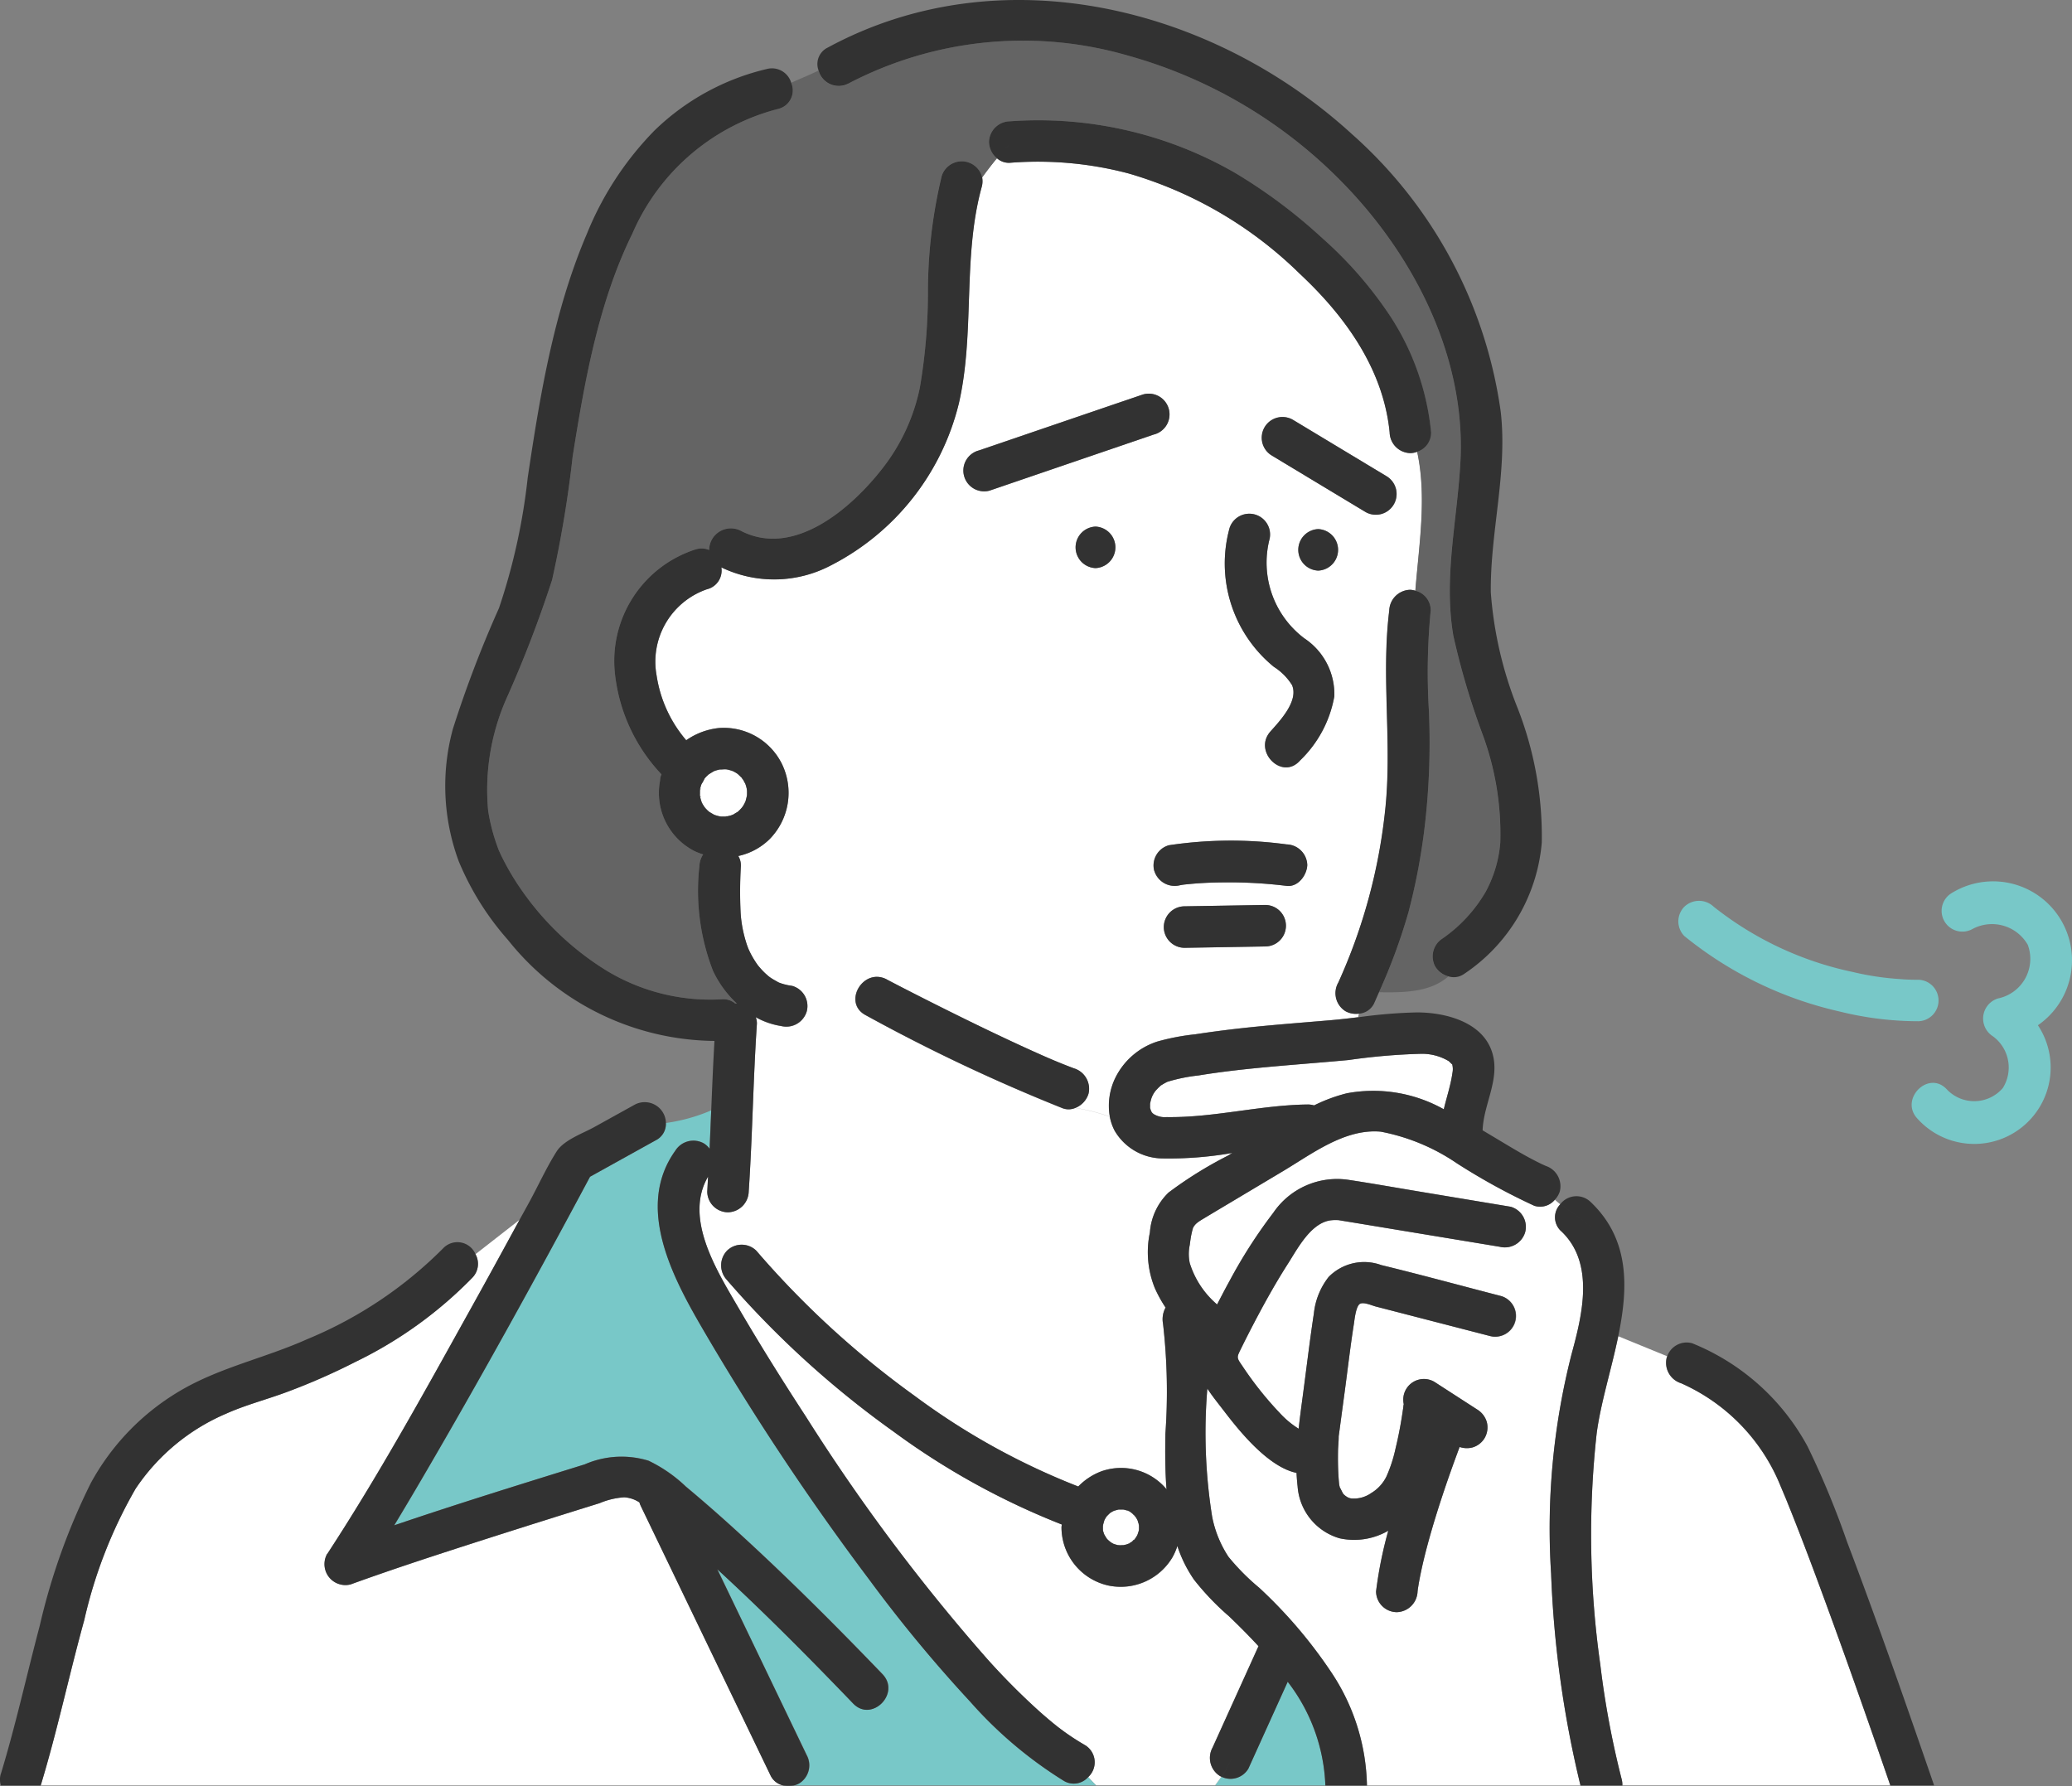 <svg xmlns="http://www.w3.org/2000/svg" xmlns:xlink="http://www.w3.org/1999/xlink" width="113.655" height="97.972" viewBox="0 0 113.655 97.972"><rect x="0" y="0" width="113.655" height="97.972" fill="#808080" stroke="none"/><defs><clipPath id="clip-path"><rect id="&#x9577;&#x65B9;&#x5F62;_18" data-name="&#x9577;&#x65B9;&#x5F62; 18" width="113.655" height="97.972" transform="translate(0 0)" fill="none"></rect></clipPath></defs><g id="komari3" transform="translate(0 0)"><g id="&#x30B0;&#x30EB;&#x30FC;&#x30D7;_33" data-name="&#x30B0;&#x30EB;&#x30FC;&#x30D7; 33" clip-path="url(#clip-path)"><path id="&#x30D1;&#x30B9;_344" data-name="&#x30D1;&#x30B9; 344" d="M71.744,60.587c-2.593.026-5.147.728-7.74.691a1.162,1.162,0,0,1-.732-.174l-.025-.023-.022-.018-.031-.034a.765.765,0,0,1-.088-.157c.111.217.026.049.005-.022-.01-.032-.017-.053-.024-.07a.245.245,0,0,0,0-.032c0-.062,0-.124,0-.187v-.02c.016-.082.037-.163.058-.245a1.373,1.373,0,0,1,.253-.473c.071-.08.146-.156.225-.229.025-.022.039-.036.052-.049s.035-.02.066-.04c.14-.088.292-.162.294-.163a9.171,9.171,0,0,1,1.7-.347c1.367-.224,2.744-.37,4.123-.494s2.744-.226,4.115-.353a34.037,34.037,0,0,1,3.913-.34,2.858,2.858,0,0,1,1.583.4c.034.024.179.184.189.171a1.031,1.031,0,0,1,.012.485c-.093.669-.316,1.317-.472,1.985a7.909,7.909,0,0,0-5.315-.878,8.81,8.81,0,0,0-1.8.665,1.222,1.222,0,0,0-.342-.049" fill="#fff"></path><path id="&#x30D1;&#x30B9;_345" data-name="&#x30D1;&#x30B9; 345" d="M73.378,66.918l.066.011c-.124-.011-.11-.017-.066-.011" fill="#646464"></path><path id="&#x30D1;&#x30B9;_346" data-name="&#x30D1;&#x30B9; 346" d="M25.695,72.017c-2.478,4.459-4.951,8.952-7.745,13.224a1.149,1.149,0,0,0,1.285,1.672c2.442-.885,4.915-1.685,7.387-2.479q3.13-1,6.272-1.978a4.159,4.159,0,0,1,1.354-.322,1.7,1.7,0,0,1,.834.28,1.273,1.273,0,0,0,.075.194L42.288,97.42a1,1,0,0,0,.684.519H2.227c.006-.016.015-.03.02-.047.9-2.979,1.547-6.029,2.376-9.028a25.775,25.775,0,0,1,2.814-7.2,11.308,11.308,0,0,1,4.984-4.127c1.078-.48,2.228-.773,3.332-1.186a35.424,35.424,0,0,0,3.74-1.644,22.89,22.89,0,0,0,6.413-4.617,1.087,1.087,0,0,0,.176-1.291L28.5,66.912q-1.392,2.557-2.8,5.1" fill="#fff"></path><path id="&#x30D1;&#x30B9;_347" data-name="&#x30D1;&#x30B9; 347" d="M68.476,97.017l2.157-4.762A9.89,9.89,0,0,1,72.7,97.939H66.652c.116-.156.232-.313.346-.476a1.138,1.138,0,0,0,1.478-.446" fill="#78c8c8"></path><path id="&#x30D1;&#x30B9;_348" data-name="&#x30D1;&#x30B9; 348" d="M54.686,8.682c-.283.34-.553.694-.816,1.056a1.128,1.128,0,0,1-.025.518c-1.064,3.87-.361,7.962-1.251,11.864a13.611,13.611,0,0,1-7.01,8.887,6.686,6.686,0,0,1-6.017.114,1.054,1.054,0,0,1-.792,1.2,4.205,4.205,0,0,0-2.759,4.731,7.068,7.068,0,0,0,1.625,3.551,3.824,3.824,0,0,1,1.782-.669A3.553,3.553,0,0,1,42.886,41.9a3.623,3.623,0,0,1-.673,4.134,3.506,3.506,0,0,1-1.717.923.992.992,0,0,1,.143.545,24,24,0,0,0-.018,2.5,6.615,6.615,0,0,0,.132,1.032c.044.208.1.414.158.617.027.086.054.171.084.256.007.018.041.106.053.139a4.936,4.936,0,0,0,.444.8c.007.009.053.074.076.108s.13.155.127.153q.148.168.313.321c.012.011.108.094.145.128s.091.068.1.074c.136.094.28.171.425.252a.535.535,0,0,0,.053.027c.06.023.121.044.182.063a3.442,3.442,0,0,0,.54.117,1.146,1.146,0,0,1,.8,1.4,1.168,1.168,0,0,1-1.4.8,4.152,4.152,0,0,1-1.4-.484.918.918,0,0,1,.062.384c-.2,3.059-.242,6.125-.447,9.184A1.166,1.166,0,0,1,39.931,66.5a1.148,1.148,0,0,1-1.138-1.138c.018-.275.03-.55.046-.825-1.333,2.274.467,5.138,1.632,7.139,1.187,2.039,2.438,4.04,3.727,6.016a104.87,104.87,0,0,0,9.985,13.343,38.234,38.234,0,0,0,2.85,2.858q.319.283.649.557c.112.093.226.184.34.275l.044.034.144.109a13.168,13.168,0,0,0,1.284.846,1.1,1.1,0,0,1,.195,1.768c.147.156.29.307.434.453h6.528c.117-.156.233-.314.347-.476a.719.719,0,0,1-.079-.038,1.172,1.172,0,0,1-.409-1.557q1.261-2.782,2.522-5.566c-.528-.574-1.077-1.122-1.622-1.644a14.578,14.578,0,0,1-1.912-2,7.169,7.169,0,0,1-.918-1.853,3.071,3.071,0,0,1-.283.646,3.264,3.264,0,0,1-6.071-1.663c0-.055.011-.107.014-.161a40.608,40.608,0,0,1-9.211-5.085,52.068,52.068,0,0,1-9.152-8.323,1.167,1.167,0,0,1,0-1.609,1.147,1.147,0,0,1,1.609,0,49.77,49.77,0,0,0,8.691,7.967,38.525,38.525,0,0,0,8.968,4.967,3.453,3.453,0,0,1,1.279-.837,3.251,3.251,0,0,1,3.521.938c.015.019.027.041.042.06-.079-1.016-.079-2.041-.062-3.049a32.628,32.628,0,0,0-.129-6.037,1.334,1.334,0,0,1,.139-.891,7.088,7.088,0,0,1-.593-1.075,5.241,5.241,0,0,1-.267-3.044A3.368,3.368,0,0,1,64.1,65.418a21.96,21.96,0,0,1,3.22-2.006l.278-.166a20.086,20.086,0,0,1-3.868.3,3.065,3.065,0,0,1-2.589-1.522,2.791,2.791,0,0,1-.265-.763,10.443,10.443,0,0,0-1.9-.484.936.936,0,0,1-.681.023,97.285,97.285,0,0,1-10.812-5.108c-1.3-.679-.149-2.644,1.148-1.965s2.6,1.336,3.911,1.983c1.126.557,2.256,1.1,3.4,1.629,1.093.5,1.91.872,2.961,1.266A1.169,1.169,0,0,1,59.7,60a1.22,1.22,0,0,1-.718.772,10.443,10.443,0,0,1,1.9.484,3.494,3.494,0,0,1,.295-2.118,3.892,3.892,0,0,1,2.317-2.012,12.548,12.548,0,0,1,2.074-.395q1.31-.2,2.626-.343c1.607-.175,3.22-.293,4.83-.432.49-.043.983-.1,1.476-.16.01-.065.024-.129.039-.193a1.19,1.19,0,0,1-.721-.134,1.165,1.165,0,0,1-.408-1.557,30.651,30.651,0,0,0,2.566-9.361c.416-3.682-.221-7.388.235-11.061a1.175,1.175,0,0,1,1.138-1.138,1.041,1.041,0,0,1,.293.05c.2-2.529.637-5.132.1-7.623a1.085,1.085,0,0,1-.376.075,1.162,1.162,0,0,1-1.138-1.137c-.343-3.478-2.452-6.389-4.938-8.709a22.249,22.249,0,0,0-9.381-5.494,19.489,19.489,0,0,0-6.519-.585.973.973,0,0,1-.7-.249m20.207,19.4-4.481-2.7-.643-.388a1.138,1.138,0,0,1,1.148-1.965l4.481,2.7.644.388a1.138,1.138,0,0,1-1.149,1.965M72.306,31.3a1.139,1.139,0,0,1,0-2.276,1.139,1.139,0,0,1,0,2.276M71.3,41.729c-.978,1.1-2.583-.519-1.609-1.609.519-.581,1.551-1.667,1.182-2.538a3.2,3.2,0,0,0-1-1.005,7.309,7.309,0,0,1-2.425-7.618,1.139,1.139,0,0,1,2.194.6,5.2,5.2,0,0,0,1.909,5.461A3.667,3.667,0,0,1,73.191,38.2a6.424,6.424,0,0,1-1.9,3.531m-7.457,9.124a1.16,1.16,0,0,1,1.138-1.138l3.867-.065.557-.009a1.138,1.138,0,0,1,0,2.276l-3.867.065-.557.009a1.149,1.149,0,0,1-1.138-1.138m.271-4.487a22.83,22.83,0,0,1,6.458-.049,1.168,1.168,0,0,1,1.138,1.138c-.025.553-.505,1.218-1.138,1.138a25.8,25.8,0,0,0-3.03-.192c-.523,0-1.046.006-1.567.036q-.384.021-.765.06c-.12.012-.244.019-.363.041.313-.057-.069.013-.128.022a1.167,1.167,0,0,1-1.4-.794,1.151,1.151,0,0,1,.8-1.4m-4.019-17.48a1.139,1.139,0,0,1,0,2.276,1.139,1.139,0,0,1,0-2.276m1.467-6.86,1.116-.381a1.138,1.138,0,1,1,.6,2.194L55.4,26.531l-1.117.381a1.138,1.138,0,0,1-.6-2.2l7.884-2.691" fill="#fff"></path><path id="&#x30D1;&#x30B9;_349" data-name="&#x30D1;&#x30B9; 349" d="M46.547,4.577A20.655,20.655,0,0,1,61.853,3.044,26.291,26.291,0,0,1,73.918,10.31C77.69,14.285,80.4,19.719,80.106,25.3c-.167,3.207-.935,6.354-.392,9.568a41.476,41.476,0,0,0,1.6,5.406,15.781,15.781,0,0,1,.978,5.948,6.824,6.824,0,0,1-.806,2.708,8.023,8.023,0,0,1-2.348,2.548,1.163,1.163,0,0,0-.408,1.557,1.215,1.215,0,0,0,.715.527c-.971.856-2.394.894-3.8.866a32.035,32.035,0,0,0,1.608-4.366,34.415,34.415,0,0,0,.939-5.1,39.468,39.468,0,0,0,.186-5.994,35.085,35.085,0,0,1,.1-5.473,1.1,1.1,0,0,0-.845-1.088c.2-2.529.637-5.132.1-7.623a1.1,1.1,0,0,0,.761-1.062,14.159,14.159,0,0,0-2.183-6.288,21.716,21.716,0,0,0-3.8-4.38A28.713,28.713,0,0,0,67.72,9.469,21.622,21.622,0,0,0,55.388,6.655,1.161,1.161,0,0,0,54.25,7.793a1.205,1.205,0,0,0,.436.889c-.283.34-.553.694-.815,1.056a1.153,1.153,0,0,0-2.22-.087A27.217,27.217,0,0,0,50.9,15.96a31.123,31.123,0,0,1-.44,5.291A10.663,10.663,0,0,1,48.4,25.7c-1.687,2.17-4.856,4.933-7.778,3.408A1.189,1.189,0,0,0,38.9,30.17a1.075,1.075,0,0,0-.729-.038,6.424,6.424,0,0,0-4.436,6.852,9.508,9.508,0,0,0,2.548,5.491c-.013.041-.032.078-.043.12a1.136,1.136,0,0,0-.037.242,3.582,3.582,0,0,0,1.886,3.847,3.752,3.752,0,0,0,.481.185,1.235,1.235,0,0,0-.205.631,12.15,12.15,0,0,0,.743,5.753,5.9,5.9,0,0,0,1.315,1.8c-.014,0-.029-.005-.043-.005s-.033,0-.05.005a.988.988,0,0,0-.744-.236,11,11,0,0,1-6.6-1.753,15.761,15.761,0,0,1-4.314-4.149,14.382,14.382,0,0,1-1.12-1.866c-.066-.133-.128-.268-.188-.4-.012-.028-.023-.056-.028-.07-.043-.121-.087-.241-.128-.363a10.1,10.1,0,0,1-.431-1.748,12.391,12.391,0,0,1,1.057-6.267,65.783,65.783,0,0,0,2.45-6.386,63.249,63.249,0,0,0,1.129-6.774c.657-4.135,1.42-8.463,3.276-12.23a11.953,11.953,0,0,1,7.976-6.831,1.044,1.044,0,0,0,.735-1.439c.506-.232,1.018-.434,1.5-.671a1.146,1.146,0,0,0,1.652.715" fill="#646464"></path><path id="&#x30D1;&#x30B9;_350" data-name="&#x30D1;&#x30B9; 350" d="M38.923,63.01a1.119,1.119,0,0,0-.326-.3,1.17,1.17,0,0,0-1.556.409c-2.225,3.109-.11,7.015,1.545,9.847A142.015,142.015,0,0,0,47.7,86.677a77.948,77.948,0,0,0,5.52,6.671,22.956,22.956,0,0,0,5.125,4.335,1.052,1.052,0,0,0,1.343-.2c.147.156.29.307.434.453H43.547a1.035,1.035,0,0,0,.3-.111,1.168,1.168,0,0,0,.408-1.557l-4.9-10.189c2.571,2.362,5.033,4.848,7.45,7.363,1.017,1.058,2.624-.553,1.609-1.61-2.256-2.347-4.554-4.655-6.935-6.875-1.254-1.17-2.531-2.319-3.85-3.415a7.885,7.885,0,0,0-2.046-1.418,5.05,5.05,0,0,0-3.5.2c-3.49,1.085-6.988,2.166-10.451,3.344q.787-1.3,1.552-2.612C26.355,75.626,29.4,70.1,32.366,64.551l3.6-2a1,1,0,0,0,.556-.949,9.616,9.616,0,0,0,2.486-.691c-.029.7-.057,1.4-.089,2.1" fill="#78c8c8"></path><path id="&#x30D1;&#x30B9;_351" data-name="&#x30D1;&#x30B9; 351" d="M65.26,68.288c.025-.182.048-.366.084-.546.021-.1.043-.2.071-.3.01-.035.016-.058.022-.078.116-.241.307-.353.616-.539.45-.271.9-.539,1.353-.809l3-1.791c1.586-.948,3.377-2.324,5.331-2.148a11.1,11.1,0,0,1,4.185,1.742,35.029,35.029,0,0,0,4.239,2.324,1.046,1.046,0,0,0,1.126-.333c.1.088.2.173.3.253a1.028,1.028,0,0,0,.059,1.484c1.847,1.756,1.149,4.583.563,6.732a38.678,38.678,0,0,0-1.124,12.043,58.322,58.322,0,0,0,1.612,11.62H74.984a11.545,11.545,0,0,0-1.965-6.22A25.977,25.977,0,0,0,69.075,87.1a12.375,12.375,0,0,1-1.688-1.7,6.112,6.112,0,0,1-.9-2.217,29.243,29.243,0,0,1-.261-7.013c.276.424.605.826.9,1.212.785,1.025,2.406,3.088,3.993,3.413.012.243.029.487.058.732a3.2,3.2,0,0,0,2.3,2.855,3.736,3.736,0,0,0,2.674-.415,22.807,22.807,0,0,0-.67,3.33,1.146,1.146,0,0,0,1.138,1.138A1.173,1.173,0,0,0,77.757,87.3c.006-.047.009-.071.01-.084.005-.036.01-.073.016-.109.016-.1.034-.208.052-.312q.059-.329.129-.654c.108-.506.234-1.007.37-1.506.272-1,.583-1.992.915-2.975.258-.766.532-1.528.816-2.286a1.245,1.245,0,0,0,.695.028,1.15,1.15,0,0,0,.68-.523A1.167,1.167,0,0,0,81.554,78a1.2,1.2,0,0,0-.523-.68L78.679,75.8A1.134,1.134,0,0,0,77,77.026c-.009.042-.017.084-.024.128l0,.02c0,.01,0,.02-.005.03l0,.024c-.026.171-.05.343-.078.514-.091.567-.2,1.131-.337,1.689a7.836,7.836,0,0,1-.5,1.55,2.178,2.178,0,0,1-.852.927,1.637,1.637,0,0,1-1.021.293.568.568,0,0,1-.289-.085.965.965,0,0,1-.211-.169c-.039-.05-.182-.369-.184-.336-.016-.063-.031-.126-.044-.189l0-.014c-.013-.116-.022-.233-.03-.35-.034-.491-.04-.984-.03-1.476.005-.255.037-.513.036-.768V78.79l.048-.355q.143-1.056.284-2.112c.166-1.23.308-2.464.5-3.69.039-.257.116-1.034.359-1.125.223-.084.633.107.845.161l1.192.308,5.1,1.318a1.139,1.139,0,0,0,.605-2.195c-2.2-.569-4.4-1.17-6.6-1.706a2.728,2.728,0,0,0-2.881.653,3.883,3.883,0,0,0-.81,2c-.234,1.538-.415,3.085-.622,4.627-.077.568-.153,1.134-.213,1.7A4.965,4.965,0,0,1,70.2,77.51a18.938,18.938,0,0,1-2.067-2.6c-.3-.434-.3-.447-.083-.884q.342-.7.7-1.382c.588-1.128,1.206-2.243,1.891-3.314.524-.819,1.226-2.183,2.283-2.379a2.136,2.136,0,0,1,.536-.015l.047.008c.174.03.349.058.524.086l8.227,1.36a1.165,1.165,0,0,0,1.4-.794,1.147,1.147,0,0,0-.795-1.4L78.079,65.4c-1.37-.226-2.738-.472-4.111-.679a4.229,4.229,0,0,0-4.126,1.809,27.6,27.6,0,0,0-2.4,3.74c-.235.426-.458.858-.682,1.29-.007-.006-.01-.013-.017-.019a4.9,4.9,0,0,1-1.481-2.252,2.417,2.417,0,0,1,0-1" fill="#fff"></path><path id="&#x30D1;&#x30B9;_352" data-name="&#x30D1;&#x30B9; 352" d="M91.419,74.478a1.176,1.176,0,0,0,.795,1.4,10.455,10.455,0,0,1,5.477,5.7c.014.031.09.21.1.234.025.061.051.121.076.181.071.173.142.345.212.518.16.394.316.789.471,1.185q.523,1.34,1.025,2.689,1.113,2.983,2.17,5.987.984,2.776,1.941,5.565H88.99a1.241,1.241,0,0,0-.036-.329,48.657,48.657,0,0,1-1.175-6.3,50.8,50.8,0,0,1-.2-12.666c.218-1.669.808-3.511,1.186-5.344l2.687,1.1c-.011.029-.026.056-.034.085" fill="#fff"></path><path id="&#x30D1;&#x30B9;_353" data-name="&#x30D1;&#x30B9; 353" d="M73.438,81.4c-.029-.143-.009-.054,0,0" fill="#646464"></path><path id="&#x30D1;&#x30B9;_354" data-name="&#x30D1;&#x30B9; 354" d="M42.757,53.918h0" fill="#646464"></path><path id="&#x30D1;&#x30B9;_355" data-name="&#x30D1;&#x30B9; 355" d="M71.3,41.729c-.979,1.094-2.583-.52-1.609-1.609.518-.582,1.55-1.667,1.181-2.538a3.2,3.2,0,0,0-1-1.005,7.314,7.314,0,0,1-2.425-7.618,1.139,1.139,0,0,1,2.194.6,5.2,5.2,0,0,0,1.91,5.46A3.67,3.67,0,0,1,73.191,38.2,6.428,6.428,0,0,1,71.3,41.729" fill="#323232"></path><path id="&#x30D1;&#x30B9;_356" data-name="&#x30D1;&#x30B9; 356" d="M74.893,28.081l-4.481-2.7-.643-.388a1.138,1.138,0,0,1,1.149-1.965l4.48,2.7.644.388a1.138,1.138,0,0,1-1.149,1.965" fill="#323232"></path><path id="&#x30D1;&#x30B9;_357" data-name="&#x30D1;&#x30B9; 357" d="M53.675,24.717l7.884-2.691,1.116-.381a1.138,1.138,0,1,1,.6,2.194L55.4,26.53l-1.116.382a1.138,1.138,0,0,1-.6-2.2" fill="#323232"></path><path id="&#x30D1;&#x30B9;_358" data-name="&#x30D1;&#x30B9; 358" d="M60.091,28.886a1.139,1.139,0,0,1,0,2.276,1.139,1.139,0,0,1,0-2.276" fill="#323232"></path><path id="&#x30D1;&#x30B9;_359" data-name="&#x30D1;&#x30B9; 359" d="M72.306,31.3a1.139,1.139,0,0,1,0-2.276,1.139,1.139,0,0,1,0,2.276" fill="#323232"></path><path id="&#x30D1;&#x30B9;_360" data-name="&#x30D1;&#x30B9; 360" d="M48.636,53.724c1.295.678,2.6,1.336,3.911,1.984,1.125.556,2.256,1.1,3.4,1.628,1.094.5,1.911.872,2.961,1.266a1.17,1.17,0,0,1,.8,1.4,1.22,1.22,0,0,1-.718.772h0a.939.939,0,0,1-.682.023,97.285,97.285,0,0,1-10.812-5.108c-1.3-.679-.149-2.644,1.149-1.965" fill="#323232"></path><path id="&#x30D1;&#x30B9;_361" data-name="&#x30D1;&#x30B9; 361" d="M42.973,97.939h.575a1.255,1.255,0,0,1-.575,0" fill="#323232"></path><path id="&#x30D1;&#x30B9;_362" data-name="&#x30D1;&#x30B9; 362" d="M17.951,85.241c2.793-4.272,5.267-8.765,7.744-13.224q1.416-2.545,2.8-5.1l2.01-1.57-2.01,1.57c.179-.326.36-.65.538-.977.5-.917.941-1.895,1.5-2.778.4-.632,1.435-.987,2.056-1.332l2.231-1.236A1.163,1.163,0,0,1,36.527,61.6a9.509,9.509,0,0,1-1.232.079,9.509,9.509,0,0,0,1.232-.079,1.007,1.007,0,0,1-.556.95l-3.606,2C29.4,70.1,26.355,75.626,23.174,81.06q-.766,1.311-1.552,2.612c3.461-1.178,6.961-2.259,10.45-3.344a5.05,5.05,0,0,1,3.5-.2,7.891,7.891,0,0,1,2.047,1.418c1.318,1.1,2.595,2.245,3.849,3.415,2.382,2.221,4.68,4.528,6.936,6.875,1.015,1.057-.593,2.668-1.609,1.61-2.417-2.515-4.88-5-7.451-7.362q2.454,5.094,4.9,10.188a1.168,1.168,0,0,1-.407,1.557,1.058,1.058,0,0,1-.3.111h-.576a1,1,0,0,1-.684-.519q-3.565-7.405-7.132-14.812a1.578,1.578,0,0,1-.074-.194,1.7,1.7,0,0,0-.833-.28,4.141,4.141,0,0,0-1.354.322q-3.141.974-6.273,1.978c-2.473.794-4.945,1.594-7.386,2.479a1.149,1.149,0,0,1-1.285-1.672" fill="#323232"></path><path id="&#x30D1;&#x30B9;_363" data-name="&#x30D1;&#x30B9; 363" d="M.053,97.287c.812-2.672,1.41-5.4,2.125-8.1a35.246,35.246,0,0,1,2.8-7.827A13.189,13.189,0,0,1,10,76.221c2.151-1.235,4.6-1.749,6.851-2.761A22.724,22.724,0,0,0,24.3,68.483a1.079,1.079,0,0,1,1.785.318l-2.311,1.807L26.082,68.8a1.086,1.086,0,0,1-.176,1.291,22.886,22.886,0,0,1-6.412,4.617,35.35,35.35,0,0,1-3.741,1.644c-1.1.413-2.253.706-3.331,1.187a11.309,11.309,0,0,0-4.985,4.126,25.805,25.805,0,0,0-2.814,7.2c-.829,3-1.47,6.05-2.375,9.028-.006.017-.014.031-.02.047H.049a1.073,1.073,0,0,1,0-.652" fill="#323232"></path><path id="&#x30D1;&#x30B9;_364" data-name="&#x30D1;&#x30B9; 364" d="M91.453,74.393l2.731,1.113-2.731-1.113a1.133,1.133,0,0,1,1.366-.71,12.519,12.519,0,0,1,6.336,5.671,47.58,47.58,0,0,1,2.159,5.216c1.462,3.851,2.83,7.737,4.177,11.629.2.579.4,1.16.6,1.74h-2.4q-.957-2.787-1.941-5.566-1.063-3-2.17-5.987c-.336-.9-.675-1.795-1.025-2.688-.155-.4-.311-.791-.471-1.185q-.1-.26-.212-.518c-.025-.06-.05-.121-.076-.181l-.1-.235a10.458,10.458,0,0,0-5.477-5.7,1.175,1.175,0,0,1-.795-1.4.886.886,0,0,1,.034-.085" fill="#323232"></path><path id="&#x30D1;&#x30B9;_365" data-name="&#x30D1;&#x30B9; 365" d="M55.323,7.973c-.224.224-.433.464-.637.709a1.2,1.2,0,0,1-.436-.889,1.16,1.16,0,0,1,1.138-1.138A21.623,21.623,0,0,1,67.72,9.468a28.809,28.809,0,0,1,4.795,3.582,21.734,21.734,0,0,1,3.8,4.38A14.151,14.151,0,0,1,78.5,23.718a1.1,1.1,0,0,1-.761,1.063,8.933,8.933,0,0,0-.569-1.787,8.933,8.933,0,0,1,.569,1.787,1.085,1.085,0,0,1-.376.075,1.163,1.163,0,0,1-1.138-1.138c-.344-3.478-2.452-6.389-4.938-8.708a22.239,22.239,0,0,0-9.381-5.494,19.463,19.463,0,0,0-6.519-.585.977.977,0,0,1-.7-.249c.2-.245.413-.485.637-.709" fill="#323232"></path><path id="&#x30D1;&#x30B9;_366" data-name="&#x30D1;&#x30B9; 366" d="M40.667,42.619a.376.376,0,0,0,.04.061l-.016-.015-.024-.046" fill="#fff"></path><path id="&#x30D1;&#x30B9;_367" data-name="&#x30D1;&#x30B9; 367" d="M40.707,42.68a.239.239,0,0,1,.047.065c-.014-.022-.031-.043-.047-.065" fill="#fff"></path><path id="&#x30D1;&#x30B9;_368" data-name="&#x30D1;&#x30B9; 368" d="M38.407,43.672a.779.779,0,0,0-.021-.111c.008.024.013.043.018.061a.147.147,0,0,0,0,.021.284.284,0,0,0,0,.029" fill="#fff"></path><path id="&#x30D1;&#x30B9;_369" data-name="&#x30D1;&#x30B9; 369" d="M39.937,44.782a.286.286,0,0,0-.065,0l.017,0a.436.436,0,0,1,.048,0" fill="#fff"></path><path id="&#x30D1;&#x30B9;_370" data-name="&#x30D1;&#x30B9; 370" d="M40.15,44.713c-.087.028-.173.047-.261.066-.083-.005-.124,0-.127.013h-.017c-.06,0-.122,0-.183,0l-.1-.015c-.055-.013-.109-.027-.162-.043s-.082-.027-.124-.041c-.091-.053-.184-.106-.274-.161l-.091-.081c-.036-.036-.073-.074-.108-.112a.785.785,0,0,1-.055-.069,1.65,1.65,0,0,1-.1-.155c-.02-.032-.035-.066-.053-.1-.032-.1-.065-.2-.088-.3v-.009c.014.056.03.06-.011-.085,0-.089,0-.178.005-.267.025-.068.029-.111.021-.121s0-.024,0-.034c.018-.062.038-.123.058-.183a2.337,2.337,0,0,0,.173-.313l.016-.019c.028-.031.056-.062.085-.092s.089-.079.131-.12c.1-.061.19-.117.29-.173.045-.015.092-.032.139-.046s.114-.03.173-.043c.1.006.21-.013.309-.008l.035,0c.04.008.083.013.117.022a2.412,2.412,0,0,1,.266.083c.044.023.087.045.129.07s.078.049.118.073c.075.069.146.139.22.211.059.113.079.115.063.081v0c.051.079.09.169.14.249.014.043.029.086.042.13s.03.113.042.171c.005.031.009.071.011.086,0,.054,0,.107,0,.161,0,.038-.005.076-.007.114-.026.11-.048.219-.084.326-.022.036-.04.083-.057.115q-.039.071-.081.138l-.069.089c-.029.033-.06.065-.091.1s-.069.064-.1.1c-.084.053-.169.1-.257.155-.119.032-.126.047-.093.04" fill="#fff"></path><path id="&#x30D1;&#x30B9;_371" data-name="&#x30D1;&#x30B9; 371" d="M40.208,44.693l.022-.011.014-.008.06-.016a.741.741,0,0,0-.1.035" fill="#fff"></path><path id="&#x30D1;&#x30B9;_372" data-name="&#x30D1;&#x30B9; 372" d="M39.822,44.8c-.047.01-.065,0-.061-.005l.112-.008-.051.013" fill="#fff"></path><path id="&#x30D1;&#x30B9;_373" data-name="&#x30D1;&#x30B9; 373" d="M40.208,44.693a.222.222,0,0,1-.058.02h.007l.051-.019" fill="#fff"></path><path id="&#x30D1;&#x30B9;_374" data-name="&#x30D1;&#x30B9; 374" d="M38.407,43.672c0,.012,0,.024.007.035a.27.27,0,0,1-.007-.035" fill="#fff"></path><path id="&#x30D1;&#x30B9;_375" data-name="&#x30D1;&#x30B9; 375" d="M38.408,43.288a.113.113,0,0,1,.009-.044l0-.013.007,0c-.006.034-.013.068-.021.1,0-.017,0-.033,0-.05" fill="#fff"></path><path id="&#x30D1;&#x30B9;_376" data-name="&#x30D1;&#x30B9; 376" d="M38.392,43.4a.226.226,0,0,0,.015-.057v.016a.413.413,0,0,1-.015.041" fill="#fff"></path><path id="&#x30D1;&#x30B9;_377" data-name="&#x30D1;&#x30B9; 377" d="M40.691,42.664l.016.015c.016.022.033.043.047.065s0,.033-.063-.08" fill="#323232"></path><path id="&#x30D1;&#x30B9;_378" data-name="&#x30D1;&#x30B9; 378" d="M38.413,43.707l-.007-.035,0-.03a.134.134,0,0,0,0-.02c.041.145.024.141.01.085" fill="#323232"></path><path id="&#x30D1;&#x30B9;_379" data-name="&#x30D1;&#x30B9; 379" d="M39.889,44.779l-.017,0-.111.008c0-.009.045-.017.128-.012" fill="#323232"></path><path id="&#x30D1;&#x30B9;_380" data-name="&#x30D1;&#x30B9; 380" d="M40.208,44.693l-.051.019H40.15c-.034.007-.026-.007.094-.039l-.014.008-.022.011" fill="#323232"></path><path id="&#x30D1;&#x30B9;_381" data-name="&#x30D1;&#x30B9; 381" d="M38.407,43.355v-.017c.008-.035.015-.07.021-.1.008.01,0,.052-.021.121" fill="#323232"></path><path id="&#x30D1;&#x30B9;_382" data-name="&#x30D1;&#x30B9; 382" d="M62.451,83.573c-.014-.078.014.005.021.081l-.005-.026c0-.019-.011-.037-.016-.055" fill="#fff"></path><path id="&#x30D1;&#x30B9;_383" data-name="&#x30D1;&#x30B9; 383" d="M62.472,83.653c.005.029.01.059.017.087-.006-.026-.011-.043-.015-.064V83.67l0-.017" fill="#fff"></path><path id="&#x30D1;&#x30B9;_384" data-name="&#x30D1;&#x30B9; 384" d="M62.318,83.233l-.029-.026-.007-.011c.012.012.023.026.036.037" fill="#fff"></path><path id="&#x30D1;&#x30B9;_385" data-name="&#x30D1;&#x30B9; 385" d="M62.257,83.157c.008.013.016.026.025.038-.03-.03-.06-.06-.089-.092-.011-.024.029,0,.064.054" fill="#fff"></path><path id="&#x30D1;&#x30B9;_386" data-name="&#x30D1;&#x30B9; 386" d="M62.392,84.195c.012-.034.022-.069.034-.1a.343.343,0,0,1-.034.1" fill="#fff"></path><path id="&#x30D1;&#x30B9;_387" data-name="&#x30D1;&#x30B9; 387" d="M61.806,84.736c.02-.014.03-.017.046-.027l.009,0c-.019.01-.038.019-.055.03" fill="#fff"></path><path id="&#x30D1;&#x30B9;_388" data-name="&#x30D1;&#x30B9; 388" d="M62.392,84.195c-.009.026-.019.053-.026.079l.018-.063,0,0,0-.011" fill="#fff"></path><path id="&#x30D1;&#x30B9;_389" data-name="&#x30D1;&#x30B9; 389" d="M61.923,84.686l-.062.02c.031-.017.06-.034.091-.05s.03.011-.029.03" fill="#fff"></path><path id="&#x30D1;&#x30B9;_390" data-name="&#x30D1;&#x30B9; 390" d="M61.357,84.772h0l.049,0c.017,0,.034,0,.051,0s-.036.011-.1,0" fill="#fff"></path><path id="&#x30D1;&#x30B9;_391" data-name="&#x30D1;&#x30B9; 391" d="M62.242,84.442c-.038.059-.071.06-.026,0,.022-.024.045-.046.067-.068l-.041.064" fill="#fff"></path><path id="&#x30D1;&#x30B9;_392" data-name="&#x30D1;&#x30B9; 392" d="M60.49,83.89l0-.024c0,.019,0,.044.006.07a.413.413,0,0,1-.009-.046" fill="#fff"></path><path id="&#x30D1;&#x30B9;_393" data-name="&#x30D1;&#x30B9; 393" d="M62.318,84.344c-.012.01-.023.024-.035.035l0,0c.012-.011.017-.018.033-.032" fill="#fff"></path><path id="&#x30D1;&#x30B9;_394" data-name="&#x30D1;&#x30B9; 394" d="M61.916,82.882l-.11-.041a.255.255,0,0,1,.11.041" fill="#fff"></path><path id="&#x30D1;&#x30B9;_395" data-name="&#x30D1;&#x30B9; 395" d="M61.324,84.763c-.076-.018-.15-.04-.225-.063l-.076-.04c-.081-.046-.153-.1-.233-.152.309.185.063.043-.019-.041q-.029-.03-.057-.063c-.051-.08-.1-.161-.146-.244,0-.016-.009-.033-.013-.045-.01-.035-.03-.086-.046-.137v-.012c0-.059-.007-.118-.007-.177,0-.012,0-.024,0-.036a.537.537,0,0,0,.011-.122c.02-.08.042-.159.066-.238.022-.04.042-.08.065-.119s.04-.062.061-.093c.059-.061.118-.12.179-.179.029-.02.059-.039.089-.057s.081-.044.122-.065c.088-.027.175-.052.263-.074.033,0,.066,0,.1,0s.091,0,.137,0,.136.027.165.035c.054.015.107.035.161.052l.02.006c.052.033.1.07.139.1l.047.04a.869.869,0,0,1,.065.07.47.47,0,0,0,.1.1c.015.022.03.044.043.067.024.04.044.081.066.121.019.059.037.118.052.178,0,.021.012.057.023.1a1.851,1.851,0,0,1,0,.247q-.008.04-.018.081a.88.88,0,0,1-.028.087.426.426,0,0,0-.041.119c-.017.031-.034.062-.052.092s-.031.049-.047.073a.9.9,0,0,0-.07.07c-.04.043-.08.087-.12.127l-.044.03c-.032.02-.066.036-.1.053a.6.6,0,0,0-.1.053c-.03.01-.06.021-.091.029s-.083.021-.124.03c-.062,0-.123.005-.185.005a.462.462,0,0,0-.128-.01" fill="#fff"></path><path id="&#x30D1;&#x30B9;_396" data-name="&#x30D1;&#x30B9; 396" d="M61.254,84.763h.07l.027.007a.791.791,0,0,0-.1-.007" fill="#fff"></path><path id="&#x30D1;&#x30B9;_397" data-name="&#x30D1;&#x30B9; 397" d="M60.515,83.553c0,.031,0,.055,0,.078l-.005.02c0-.033.006-.066.005-.1" fill="#fff"></path><path id="&#x30D1;&#x30B9;_398" data-name="&#x30D1;&#x30B9; 398" d="M60.5,83.759l0-.037a.186.186,0,0,1,.006-.038.318.318,0,0,1,.009-.033c0,.034,0,.067-.006.1l-.005.007" fill="#fff"></path><path id="&#x30D1;&#x30B9;_399" data-name="&#x30D1;&#x30B9; 399" d="M39.878,70.219a52.1,52.1,0,0,0,9.151,8.323,40.614,40.614,0,0,0,9.212,5.085c0,.054-.014.106-.015.161a3.287,3.287,0,0,0,2.582,3.189,3.32,3.32,0,0,0,3.49-1.525,3.171,3.171,0,0,0,.283-.646,7.179,7.179,0,0,0,.918,1.852,14.4,14.4,0,0,0,1.912,2c.545.522,1.093,1.07,1.621,1.644l-2.521,5.566a1.171,1.171,0,0,0,.408,1.557.719.719,0,0,0,.079.038,4.473,4.473,0,0,0,.615-1.186A4.473,4.473,0,0,1,67,97.463a1.139,1.139,0,0,0,1.478-.446l2.157-4.763A9.888,9.888,0,0,1,72.7,97.939h2.279a11.542,11.542,0,0,0-1.964-6.22A25.977,25.977,0,0,0,69.075,87.1a12.375,12.375,0,0,1-1.688-1.7,6.118,6.118,0,0,1-.9-2.218,29.285,29.285,0,0,1-.261-7.012c.277.424.605.826.9,1.212.785,1.025,2.406,3.088,3.992,3.413.012.243.03.487.059.732a3.2,3.2,0,0,0,2.3,2.855,3.737,3.737,0,0,0,2.674-.415,22.65,22.65,0,0,0-.67,3.33,1.146,1.146,0,0,0,1.138,1.138A1.173,1.173,0,0,0,77.757,87.3c.006-.048.008-.071.01-.084.005-.036.01-.073.016-.109.016-.1.033-.208.052-.312q.059-.329.129-.654c.108-.506.234-1.007.369-1.506.272-1,.584-1.992.915-2.975.259-.766.533-1.528.816-2.286a1.245,1.245,0,0,0,.695.028,1.147,1.147,0,0,0,.68-.523A1.163,1.163,0,0,0,81.554,78a1.2,1.2,0,0,0-.523-.68L78.679,75.8A1.133,1.133,0,0,0,77,77.026c-.01.042-.018.084-.024.128l0,.02c0,.01,0,.02-.006.03l0,.024c-.027.171-.05.343-.078.514-.092.567-.2,1.131-.337,1.689a7.791,7.791,0,0,1-.5,1.55,2.17,2.17,0,0,1-.851.927,1.639,1.639,0,0,1-1.021.293.565.565,0,0,1-.289-.085.92.92,0,0,1-.211-.169c-.04-.051-.182-.369-.184-.336-.017-.063-.031-.126-.044-.189l0-.014c-.013-.116-.022-.233-.03-.35-.034-.491-.04-.984-.031-1.476.006-.255.038-.513.037-.768V78.79c.015-.118.032-.237.048-.355q.141-1.056.284-2.113c.165-1.229.307-2.464.5-3.689.04-.257.116-1.034.36-1.125.223-.084.633.107.845.161l1.192.308,5.1,1.318a1.139,1.139,0,0,0,.6-2.195c-2.2-.569-4.394-1.17-6.6-1.706a2.727,2.727,0,0,0-2.881.653,3.883,3.883,0,0,0-.81,2c-.234,1.538-.415,3.085-.623,4.626-.076.569-.152,1.135-.212,1.7A5,5,0,0,1,70.2,77.51a18.855,18.855,0,0,1-2.066-2.6c-.3-.434-.3-.447-.084-.884q.344-.7.7-1.383c.589-1.127,1.206-2.242,1.892-3.313.524-.819,1.226-2.183,2.283-2.379a2.135,2.135,0,0,1,.536-.015l.046.008c.175.03.35.058.525.086l8.227,1.36a1.164,1.164,0,0,0,1.4-.794,1.147,1.147,0,0,0-.794-1.4L78.078,65.4c-1.369-.226-2.737-.472-4.11-.68a4.231,4.231,0,0,0-4.126,1.809,27.415,27.415,0,0,0-2.4,3.741c-.236.426-.458.858-.683,1.289l-.016-.018a4.894,4.894,0,0,1-1.481-2.253,2.4,2.4,0,0,1,0-1c.025-.183.048-.366.084-.546.02-.1.043-.2.071-.3.009-.035.016-.058.021-.078.117-.241.307-.353.617-.539.449-.272.9-.539,1.352-.809l3-1.791c1.585-.948,3.377-2.324,5.331-2.148a11.11,11.11,0,0,1,4.185,1.742,34.879,34.879,0,0,0,4.239,2.324,1.046,1.046,0,0,0,1.126-.333,4.862,4.862,0,0,1-.828-.937,4.862,4.862,0,0,0,.828.937,1.149,1.149,0,0,0,.274-.462,1.175,1.175,0,0,0-.795-1.4c.142.058-.165-.076-.192-.089-.1-.048-.2-.1-.3-.149q-.287-.146-.567-.3c-.455-.252-.9-.52-1.347-.787q-.517-.311-1.036-.619c.047-1.433.97-2.8.532-4.25-.514-1.7-2.58-2.221-4.143-2.218a27.258,27.258,0,0,0-3.213.267,5.774,5.774,0,0,0-.052.879,5.774,5.774,0,0,1,.052-.879c-.493.06-.986.118-1.475.16-1.611.139-3.223.257-4.83.432q-1.317.144-2.626.343a12.559,12.559,0,0,0-2.075.395A3.9,3.9,0,0,0,61.17,59.14a3.486,3.486,0,0,0-.294,2.118,1.854,1.854,0,0,0,1.275-.029,1.854,1.854,0,0,1-1.275.029,2.8,2.8,0,0,0,.264.764,3.071,3.071,0,0,0,2.59,1.522,20.162,20.162,0,0,0,3.867-.3l-.277.166a21.939,21.939,0,0,0-3.22,2.006,3.367,3.367,0,0,0-1.025,2.191,5.233,5.233,0,0,0,.268,3.044,6.956,6.956,0,0,0,.593,1.075,1.336,1.336,0,0,0-.14.891,32.55,32.55,0,0,1,.129,6.038c-.017,1.007-.017,2.032.063,3.048-.016-.019-.027-.041-.043-.06a3.249,3.249,0,0,0-3.52-.938,3.453,3.453,0,0,0-1.279.837,38.488,38.488,0,0,1-8.968-4.967,49.734,49.734,0,0,1-8.691-7.967,1.147,1.147,0,0,0-1.609,0,1.167,1.167,0,0,0,0,1.609M64,61.278a1.169,1.169,0,0,1-.732-.173.262.262,0,0,0-.026-.024l-.022-.017c-.009-.011-.015-.018-.031-.035a.774.774,0,0,1-.087-.156c.111.216.026.048.005-.022-.01-.033-.018-.054-.024-.07a.164.164,0,0,0,0-.033v-.207c.017-.082.038-.163.059-.244a1.348,1.348,0,0,1,.253-.473,2.7,2.7,0,0,1,.225-.229c.025-.023.039-.037.051-.049s.036-.021.067-.04c.14-.089.292-.163.294-.164a9.26,9.26,0,0,1,1.7-.347c1.367-.224,2.745-.37,4.124-.494s2.744-.225,4.114-.353a34.056,34.056,0,0,1,3.913-.34,2.868,2.868,0,0,1,1.584.4c.034.025.179.184.189.172a1.027,1.027,0,0,1,.012.484c-.093.669-.316,1.318-.472,1.985a7.915,7.915,0,0,0-5.315-.878,8.843,8.843,0,0,0-1.8.666,1.174,1.174,0,0,0-.341-.05c-2.593.027-5.147.729-7.74.691m9.374,5.641c.022,0,.044.007.066.01-.124-.01-.111-.017-.066-.01m.06,14.479c-.029-.143-.009-.054,0,0M61.916,82.882l-.11-.041a.25.25,0,0,1,.11.041m-1.414.906c0-.011,0-.024,0-.035l-.005.006c0-.013,0-.025-.005-.037a.3.3,0,0,1,.006-.038c0-.011.007-.022.009-.033,0-.033.006-.066.006-.1v.078c.02-.08.042-.159.067-.239.021-.039.041-.079.064-.118s.041-.063.061-.094c.059-.06.119-.119.179-.178.029-.02.059-.039.089-.057s.082-.044.123-.066c.087-.027.174-.051.263-.073l.1,0c.045,0,.091,0,.136,0s.136.027.165.035c.055.015.108.035.162.052l.019.006c.052.033.1.07.139.1.019.015.038.032.047.04s.044.046.066.07c-.011-.024.028,0,.063.054l.025.039c.012.012.023.026.036.037l-.029-.026c.015.022.03.044.044.067.023.039.044.08.065.121.019.059.037.118.053.178-.014-.078.013.005.021.08.005.03.01.059.017.088-.007-.026-.011-.044-.015-.064a2.261,2.261,0,0,1,0,.247L62.454,84c-.008.029-.019.058-.028.086a.315.315,0,0,1-.034.1c-.009.026-.018.052-.025.079.006-.025.012-.043.017-.063-.016.031-.033.062-.051.092s-.032.049-.048.073a.34.34,0,0,1,.033-.032c-.012.01-.023.024-.035.035l-.041.063c-.039.059-.071.061-.026,0-.04.043-.08.086-.121.127l-.044.03a1.034,1.034,0,0,1-.1.053c.044-.015.03.011-.029.03l-.062.02c-.018.01-.037.019-.055.03.021-.014.03-.017.047-.028-.031.011-.061.022-.092.03s-.083.02-.124.03c-.062,0-.123.005-.185.005.012.006-.036.011-.1,0l-.006,0a.791.791,0,0,0-.1-.007h.07c-.076-.018-.15-.04-.225-.063l-.076-.04c-.081-.046-.153-.1-.232-.152.309.185.062.042-.019-.041-.02-.02-.039-.042-.058-.063-.051-.081-.1-.161-.146-.245l-.012-.044c-.011-.035-.031-.086-.047-.137v-.012c0-.059-.006-.118-.007-.178m-.012.1,0-.024c0,.019,0,.044.006.07a.413.413,0,0,1-.009-.046" fill="#323232"></path><path id="&#x30D1;&#x30B9;_400" data-name="&#x30D1;&#x30B9; 400" d="M60.5,83.752c0-.034,0-.068.006-.1l.005-.019a.475.475,0,0,1-.011.121" fill="#323232"></path><path id="&#x30D1;&#x30B9;_401" data-name="&#x30D1;&#x30B9; 401" d="M62.285,84.376l0,0c-.022.022-.045.043-.067.067a.719.719,0,0,1,.069-.07" fill="#323232"></path><path id="&#x30D1;&#x30B9;_402" data-name="&#x30D1;&#x30B9; 402" d="M62.426,84.091c-.012.034-.022.069-.034.1l0,.01,0,.006a.441.441,0,0,1,.042-.12" fill="#323232"></path><path id="&#x30D1;&#x30B9;_403" data-name="&#x30D1;&#x30B9; 403" d="M61.351,84.77l-.027-.008a.514.514,0,0,1,.128.01l-.052,0-.049,0" fill="#323232"></path><path id="&#x30D1;&#x30B9;_404" data-name="&#x30D1;&#x30B9; 404" d="M62.467,83.627l.005.026,0,.016v.007c-.011-.047-.019-.083-.023-.1.005.019.012.036.016.055" fill="#323232"></path><path id="&#x30D1;&#x30B9;_405" data-name="&#x30D1;&#x30B9; 405" d="M61.861,84.706l-.008,0a.645.645,0,0,1,.1-.053c-.031.016-.061.033-.091.05" fill="#323232"></path><path id="&#x30D1;&#x30B9;_406" data-name="&#x30D1;&#x30B9; 406" d="M62.194,83.1c.029.032.059.062.089.093l.007.011a.47.47,0,0,1-.1-.1" fill="#323232"></path><path id="&#x30D1;&#x30B9;_407" data-name="&#x30D1;&#x30B9; 407" d="M25.165,47.25a15.428,15.428,0,0,0,2.7,4.312A14.643,14.643,0,0,0,39.19,57.1c-.073,1.272-.126,2.544-.178,3.816.412-.171.837-.369,1.291-.6-.454.227-.879.425-1.291.6-.028.7-.056,1.4-.088,2.1a1.093,1.093,0,0,0-.326-.3,1.171,1.171,0,0,0-1.557.408c-2.225,3.11-.109,7.015,1.546,9.848A142.014,142.014,0,0,0,47.7,86.677a77.577,77.577,0,0,0,5.52,6.671,23.026,23.026,0,0,0,5.124,4.335,1.055,1.055,0,0,0,1.344-.2c-.232-.246-.47-.5-.725-.754.255.254.493.508.725.754a1.1,1.1,0,0,0-.195-1.768,13.168,13.168,0,0,1-1.284-.846l-.144-.109-.044-.034c-.115-.091-.228-.182-.34-.275q-.33-.273-.649-.557a38.045,38.045,0,0,1-2.85-2.858A104.846,104.846,0,0,1,44.2,77.7c-1.289-1.976-2.54-3.977-3.727-6.016-1.165-2-2.965-4.865-1.633-7.14-.016.276-.027.551-.045.826A1.147,1.147,0,0,0,39.931,66.5a1.165,1.165,0,0,0,1.138-1.138c.206-3.059.242-6.125.448-9.184a.918.918,0,0,0-.062-.384,4.174,4.174,0,0,0,1.395.484,1.168,1.168,0,0,0,1.4-.8,1.146,1.146,0,0,0-.795-1.4,3.442,3.442,0,0,1-.54-.117c-.061-.019-.122-.041-.182-.063l-.054-.027c-.144-.081-.288-.158-.425-.252l-.1-.074c-.037-.034-.133-.117-.145-.128-.11-.1-.214-.21-.313-.322,0,0-.1-.117-.127-.152s-.069-.1-.076-.109a5.009,5.009,0,0,1-.445-.8c-.012-.034-.046-.121-.052-.139-.03-.085-.058-.17-.084-.256-.062-.2-.114-.409-.158-.617A6.614,6.614,0,0,1,40.622,50a23.73,23.73,0,0,1,.018-2.5,1.009,1.009,0,0,0-.143-.545,3.5,3.5,0,0,0,1.717-.924,3.623,3.623,0,0,0,.673-4.133,3.554,3.554,0,0,0-3.463-1.959,3.8,3.8,0,0,0-1.782.669,7.068,7.068,0,0,1-1.625-3.551,4.2,4.2,0,0,1,2.759-4.731,1.054,1.054,0,0,0,.792-1.2,6.686,6.686,0,0,0,6.017-.114A13.611,13.611,0,0,0,52.6,22.12c.89-3.9.187-7.994,1.251-11.864a1.142,1.142,0,0,0,.025-.518,22.526,22.526,0,0,1-2.189,2.787,22.526,22.526,0,0,0,2.189-2.787,1.153,1.153,0,0,0-2.22-.087A27.264,27.264,0,0,0,50.9,15.96a31.124,31.124,0,0,1-.441,5.291A10.652,10.652,0,0,1,48.4,25.7c-1.687,2.171-4.857,4.934-7.778,3.409A1.19,1.19,0,0,0,38.9,30.17a1.073,1.073,0,0,0-.728-.038,6.425,6.425,0,0,0-4.437,6.852,9.521,9.521,0,0,0,2.548,5.491c-.013.041-.031.078-.043.12a1.2,1.2,0,0,0-.037.242,3.582,3.582,0,0,0,1.887,3.847,3.8,3.8,0,0,0,.48.185,1.244,1.244,0,0,0-.205.631,12.15,12.15,0,0,0,.744,5.753,5.87,5.87,0,0,0,1.315,1.8c-.015,0-.029-.005-.044-.005s-.033,0-.049.005a1,1,0,0,0-.745-.237,10.986,10.986,0,0,1-6.6-1.752,15.733,15.733,0,0,1-4.314-4.149,14.162,14.162,0,0,1-1.12-1.866c-.066-.133-.128-.268-.188-.4-.012-.028-.024-.056-.029-.07-.042-.121-.087-.241-.128-.363a10.284,10.284,0,0,1-.431-1.748,12.4,12.4,0,0,1,1.057-6.267,65.783,65.783,0,0,0,2.45-6.386,63.249,63.249,0,0,0,1.129-6.774c.657-4.135,1.42-8.463,3.277-12.23a11.951,11.951,0,0,1,7.975-6.831,1.044,1.044,0,0,0,.735-1.439,5.353,5.353,0,0,0-2.18,1.62,5.353,5.353,0,0,1,2.18-1.62,1.1,1.1,0,0,0-1.34-.755,13.181,13.181,0,0,0-6.142,3.357,17.428,17.428,0,0,0-3.725,5.683c-1.813,4.242-2.569,8.845-3.246,13.38A33.744,33.744,0,0,1,27.37,33.36a62.772,62.772,0,0,0-2.529,6.629,11.894,11.894,0,0,0,.324,7.261m15.079-2.577.06-.016a.741.741,0,0,0-.1.035.28.28,0,0,1-.058.021,2.624,2.624,0,0,1-.261.066.439.439,0,0,1,.048,0,.346.346,0,0,0-.064,0l-.051.013c-.047.011-.064,0-.061,0h-.015c-.061,0-.123,0-.184,0-.034,0-.081-.011-.1-.015-.055-.012-.108-.026-.162-.042s-.083-.027-.124-.041c-.091-.053-.183-.106-.273-.161-.031-.027-.061-.053-.091-.081s-.074-.074-.109-.112c-.01-.011-.036-.044-.055-.069-.034-.05-.066-.1-.1-.155-.019-.032-.035-.066-.052-.1a3.045,3.045,0,0,1-.089-.3v-.008a.255.255,0,0,1-.007-.036.836.836,0,0,0-.021-.111c.008.025.013.043.018.062,0-.09,0-.178,0-.267a.276.276,0,0,1-.014.04.361.361,0,0,0,.015-.057v-.05a.113.113,0,0,1,.009-.044l.005-.013.006,0,.006-.034c.017-.062.037-.123.057-.184a2.166,2.166,0,0,0,.173-.312l.016-.019c.028-.032.057-.062.086-.092s.088-.08.13-.12c.1-.061.191-.117.289-.173.047-.016.093-.032.14-.046s.115-.03.173-.043c.1.006.211-.013.31-.009l.034,0c.04.008.084.013.118.022a2.725,2.725,0,0,1,.266.082c.042.024.086.046.128.07s.078.05.118.074c.075.069.147.139.219.211l-.023-.045a.369.369,0,0,0,.039.061.23.23,0,0,1,.047.064l0,0c.052.079.09.169.14.249.015.043.03.086.043.129s.03.114.042.172c0,.031.009.07.01.086,0,.054,0,.107,0,.16s0,.077-.006.115c-.026.11-.049.219-.085.326-.022.036-.039.083-.057.115q-.039.071-.081.138c-.011.016-.05.065-.068.089s-.06.065-.092.1-.069.064-.1.1c-.085.053-.17.1-.257.155m-.4,18.376c-.455.91-.455,1.821-1.821,1.366,1.366.455,1.366-.456,1.821-1.366" fill="#323232"></path><path id="&#x30D1;&#x30B9;_408" data-name="&#x30D1;&#x30B9; 408" d="M105.243,56.02a17.991,17.991,0,0,1-4.34-.535,20.737,20.737,0,0,1-8.511-4.138,1.145,1.145,0,0,1,0-1.609,1.163,1.163,0,0,1,1.609,0,18.314,18.314,0,0,0,7.639,3.582,15.17,15.17,0,0,0,2.53.383,10.679,10.679,0,0,0,1.073.041,1.139,1.139,0,0,1,0,2.276" fill="#78c8c8"></path><path id="&#x30D1;&#x30B9;_409" data-name="&#x30D1;&#x30B9; 409" d="M106.785,59.753a2.067,2.067,0,0,0,3.075-.069,2.123,2.123,0,0,0-.537-2.834,1.152,1.152,0,0,1,.272-2.08,2.218,2.218,0,0,0,1.636-2.939,2.263,2.263,0,0,0-3.058-.858,1.139,1.139,0,0,1-1.148-1.965,4.33,4.33,0,0,1,4.76,7.232,4.192,4.192,0,0,1-6.609,5.122c-1-1.07.607-2.682,1.609-1.609" fill="#78c8c8"></path><path id="&#x30D1;&#x30B9;_410" data-name="&#x30D1;&#x30B9; 410" d="M63.315,47.766a1.151,1.151,0,0,1,.8-1.4,22.83,22.83,0,0,1,6.458-.048,1.167,1.167,0,0,1,1.138,1.138c-.025.553-.505,1.217-1.138,1.138a25.785,25.785,0,0,0-3.03-.193c-.523,0-1.046.006-1.567.036-.256.015-.511.034-.765.06-.12.012-.244.02-.363.041l-.128.023a1.168,1.168,0,0,1-1.4-.8" fill="#323232"></path><path id="&#x30D1;&#x30B9;_411" data-name="&#x30D1;&#x30B9; 411" d="M68.844,49.65l.557-.009a1.138,1.138,0,0,1,0,2.276l-3.867.065-.557.009a1.138,1.138,0,0,1,0-2.276l3.867-.065" fill="#323232"></path><path id="&#x30D1;&#x30B9;_412" data-name="&#x30D1;&#x30B9; 412" d="M85.642,67.544a1.028,1.028,0,0,1-.059-1.484A23.661,23.661,0,0,1,87.641,67.6a23.661,23.661,0,0,0-2.058-1.541,1.117,1.117,0,0,1,1.668-.125c2.161,2.054,2.064,4.7,1.515,7.363l-1.194-.487,1.194.487c-.377,1.832-.968,3.675-1.185,5.344a50.755,50.755,0,0,0,.2,12.666,48.827,48.827,0,0,0,1.175,6.3,1.2,1.2,0,0,1,.036.329h-2.3a58.331,58.331,0,0,1-1.611-11.62,38.642,38.642,0,0,1,1.124-12.043c.586-2.149,1.284-4.976-.563-6.732" fill="#323232"></path><path id="&#x30D1;&#x30B9;_413" data-name="&#x30D1;&#x30B9; 413" d="M73.4,53.914a30.6,30.6,0,0,0,2.566-9.361c.417-3.682-.221-7.388.236-11.061a1.175,1.175,0,0,1,1.138-1.138,1.035,1.035,0,0,1,.292.05,17.785,17.785,0,0,0-.008,3.335,17.785,17.785,0,0,1,.008-3.335,1.1,1.1,0,0,1,.846,1.088,35.087,35.087,0,0,0-.1,5.473,39.468,39.468,0,0,1-.186,5.994,34.415,34.415,0,0,1-.939,5.1,31.908,31.908,0,0,1-1.609,4.366c-.409-.009-.816-.022-1.209-.022.393,0,.8.013,1.209.022-.094.213-.185.427-.282.64a1.008,1.008,0,0,1-.836.542,1.508,1.508,0,0,1,.364-.749,1.508,1.508,0,0,0-.364.749,1.19,1.19,0,0,1-.721-.134,1.165,1.165,0,0,1-.408-1.557" fill="#323232"></path><path id="&#x30D1;&#x30B9;_414" data-name="&#x30D1;&#x30B9; 414" d="M45.4,2.612C54.854-2.511,66.485.34,74.16,7.359a24.941,24.941,0,0,1,8.16,15.234c.379,3.32-.583,6.59-.545,9.905a21.252,21.252,0,0,0,1.484,6.38,19.317,19.317,0,0,1,1.312,7.34,9.643,9.643,0,0,1-4.281,7.22.973.973,0,0,1-.841.119,3.194,3.194,0,0,0,.908-1.432,3.194,3.194,0,0,1-.908,1.432,1.217,1.217,0,0,1-.716-.527,1.164,1.164,0,0,1,.408-1.557,8.023,8.023,0,0,0,2.349-2.547,6.811,6.811,0,0,0,.805-2.708,15.762,15.762,0,0,0-.977-5.949,41.307,41.307,0,0,1-1.6-5.405c-.544-3.215.225-6.362.392-9.569.289-5.576-2.416-11.01-6.188-14.985A26.3,26.3,0,0,0,61.853,3.044,20.66,20.66,0,0,0,46.547,4.577,1.145,1.145,0,0,1,44.9,3.862a4.826,4.826,0,0,0,1.325-.895,4.826,4.826,0,0,1-1.325.895,1,1,0,0,1,.5-1.25" fill="#323232"></path></g></g></svg>